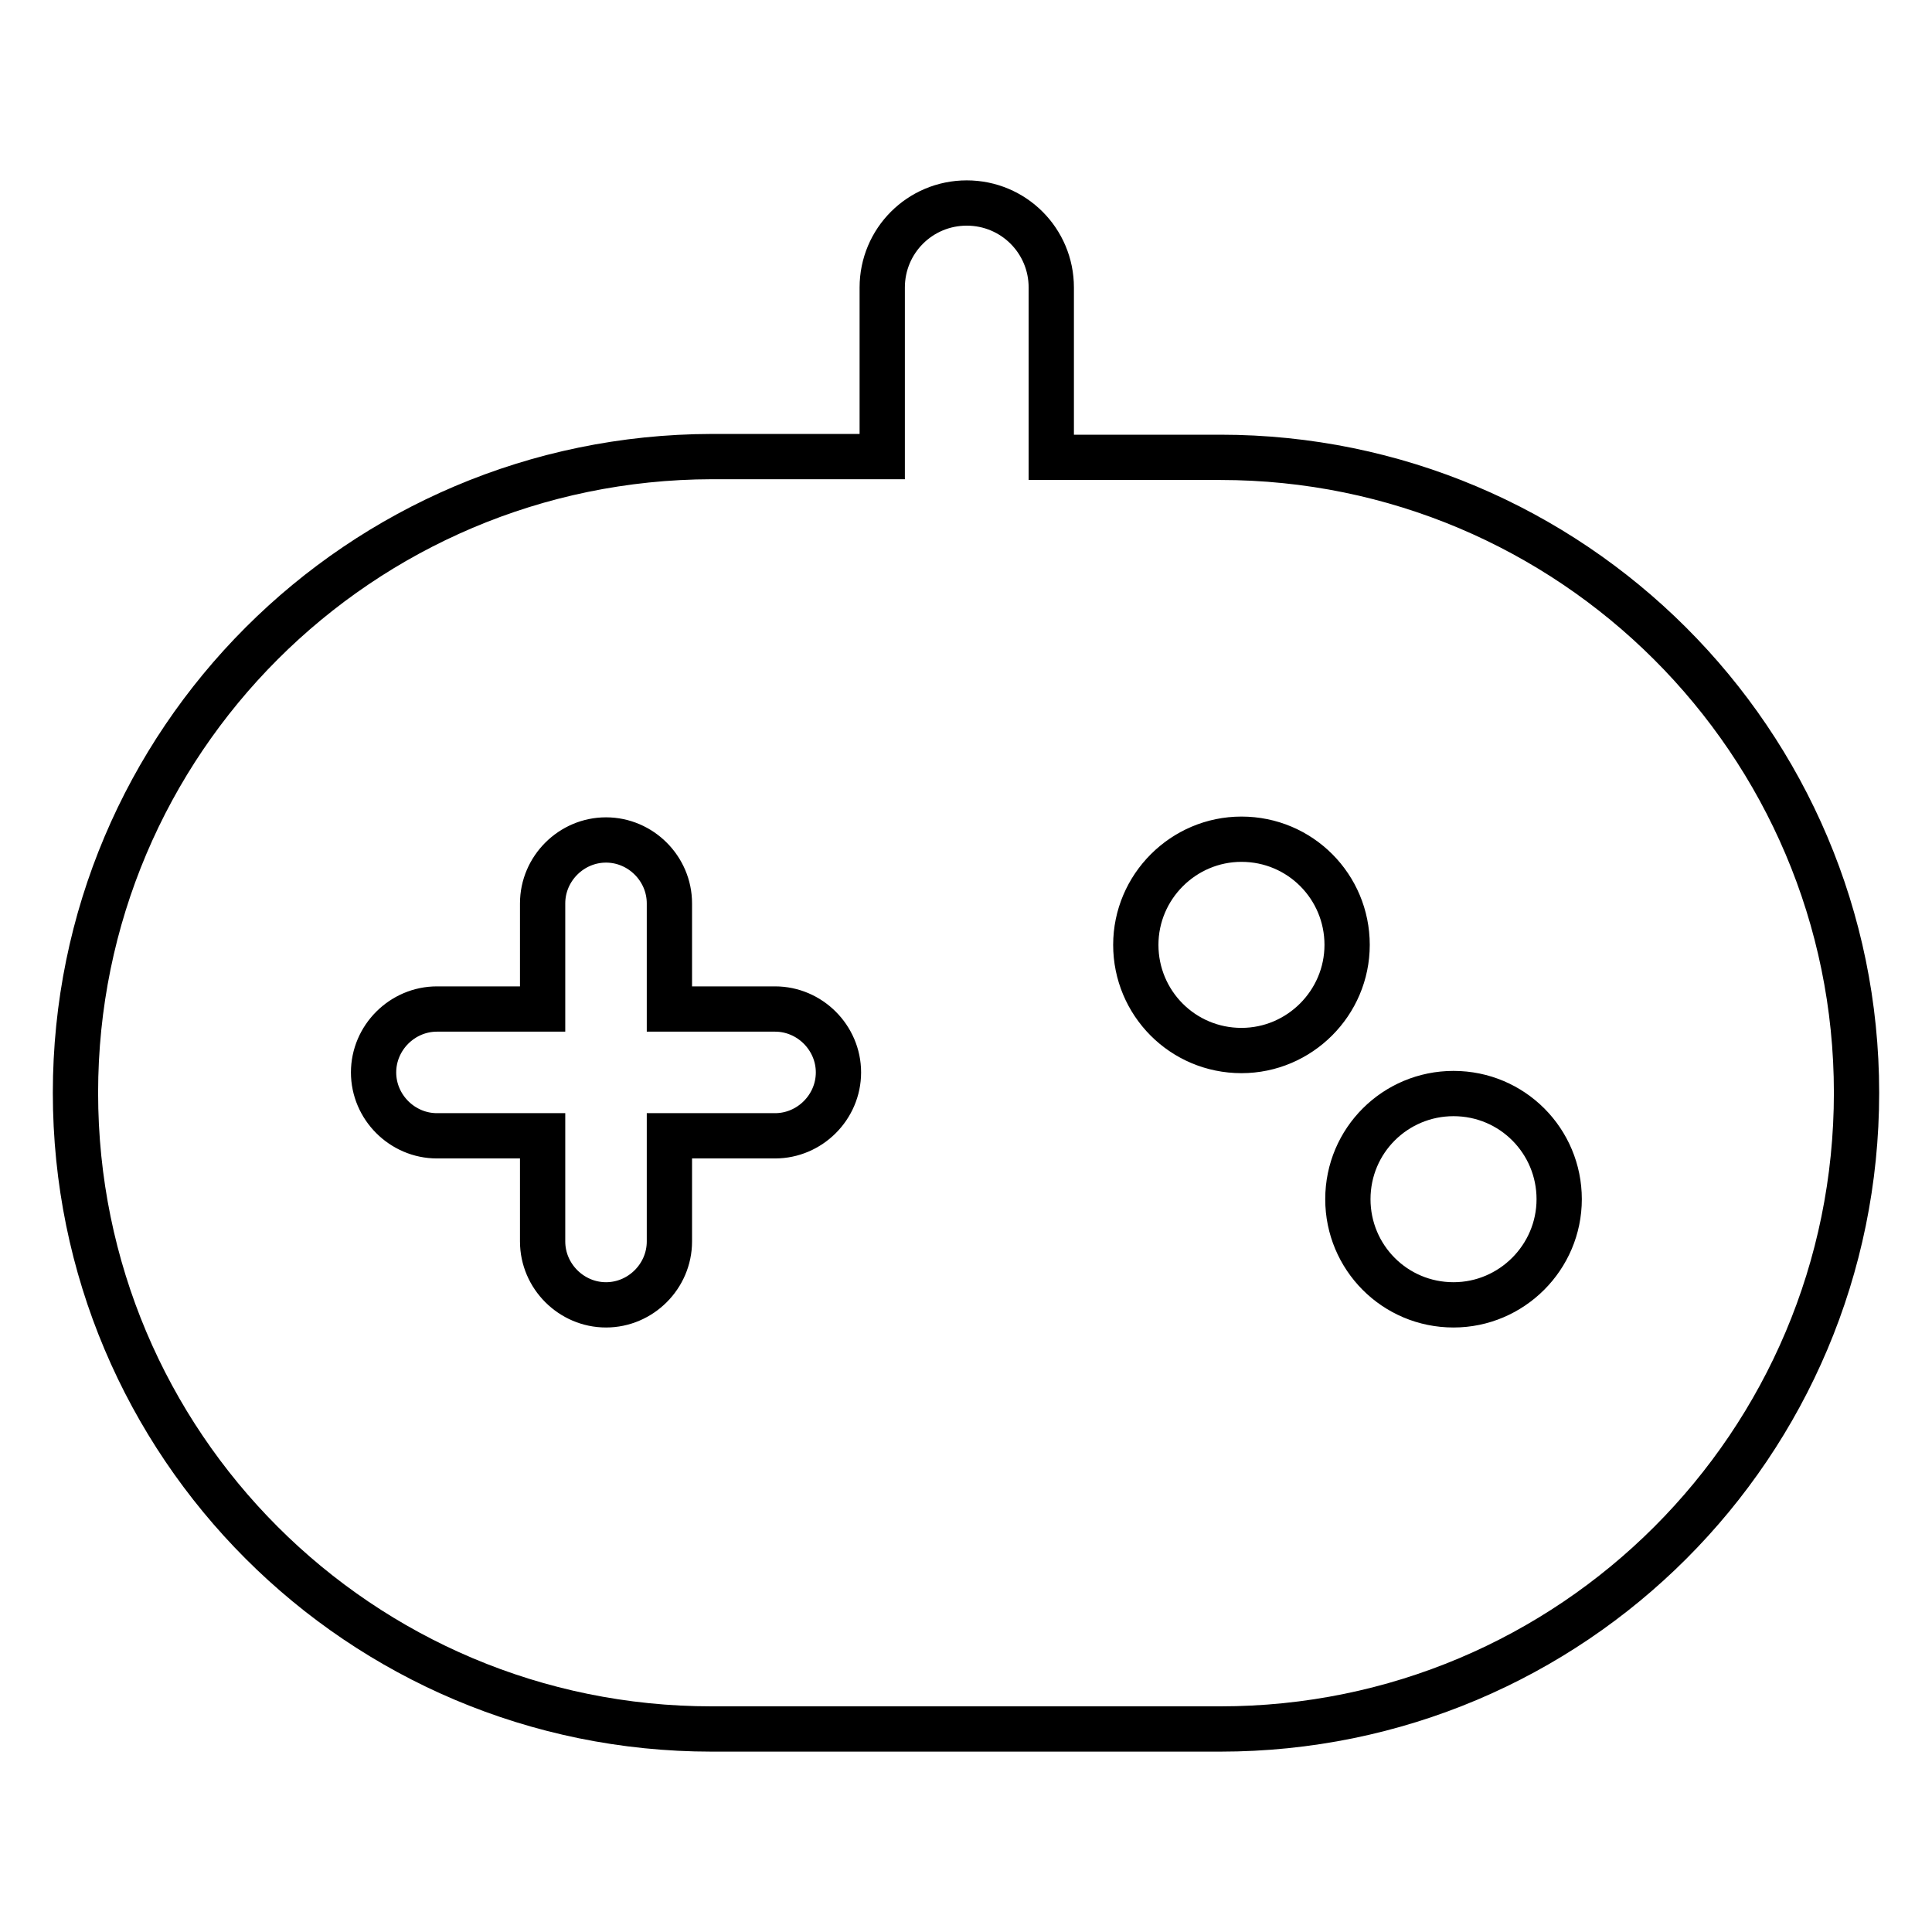 <?xml version="1.0" encoding="utf-8"?>
<!-- Svg Vector Icons : http://www.onlinewebfonts.com/icon -->
<!DOCTYPE svg PUBLIC "-//W3C//DTD SVG 1.1//EN" "http://www.w3.org/Graphics/SVG/1.1/DTD/svg11.dtd">
<svg version="1.1" xmlns="http://www.w3.org/2000/svg" xmlns:xlink="http://www.w3.org/1999/xlink" x="0px" y="0px" viewBox="0 0 256 256" enable-background="new 0 0 256 256" xml:space="preserve">
<g> <path stroke-width="6" fill-opacity="0" stroke="#000000"  d="M161.7,60.6h-22.4V38.1c0-6.2-5-11.2-11.2-11.2c-6.2,0-11.2,5-11.2,11.2v22.4H94.3 C47.7,60.6,10,98.3,10,144.8c0,46.6,37.7,84.3,84.3,84.3h67.4c46.6,0,84.3-37.7,84.3-84.3C246,98.3,208.2,60.6,161.7,60.6 L161.7,60.6z M102.7,150.5h-14v14c0,4.6-3.8,8.4-8.4,8.4c-4.6,0-8.4-3.8-8.4-8.4v-14h-14c-4.6,0-8.4-3.8-8.4-8.4 c0-4.6,3.8-8.4,8.4-8.4h14v-14c0-4.6,3.8-8.4,8.4-8.4c4.6,0,8.4,3.8,8.4,8.4v14h14c4.6,0,8.4,3.8,8.4,8.4 C111.1,146.7,107.3,150.5,102.7,150.5z M164.5,139.2c-7.8,0-14-6.3-14-14s6.3-14,14-14c7.8,0,14,6.3,14,14 C178.5,132.9,172.2,139.2,164.5,139.2z M192.6,172.9c-7.8,0-14-6.3-14-14c0-7.8,6.3-14,14-14c7.8,0,14,6.3,14,14 C206.6,166.6,200.3,172.9,192.6,172.9z"/></g>
</svg>